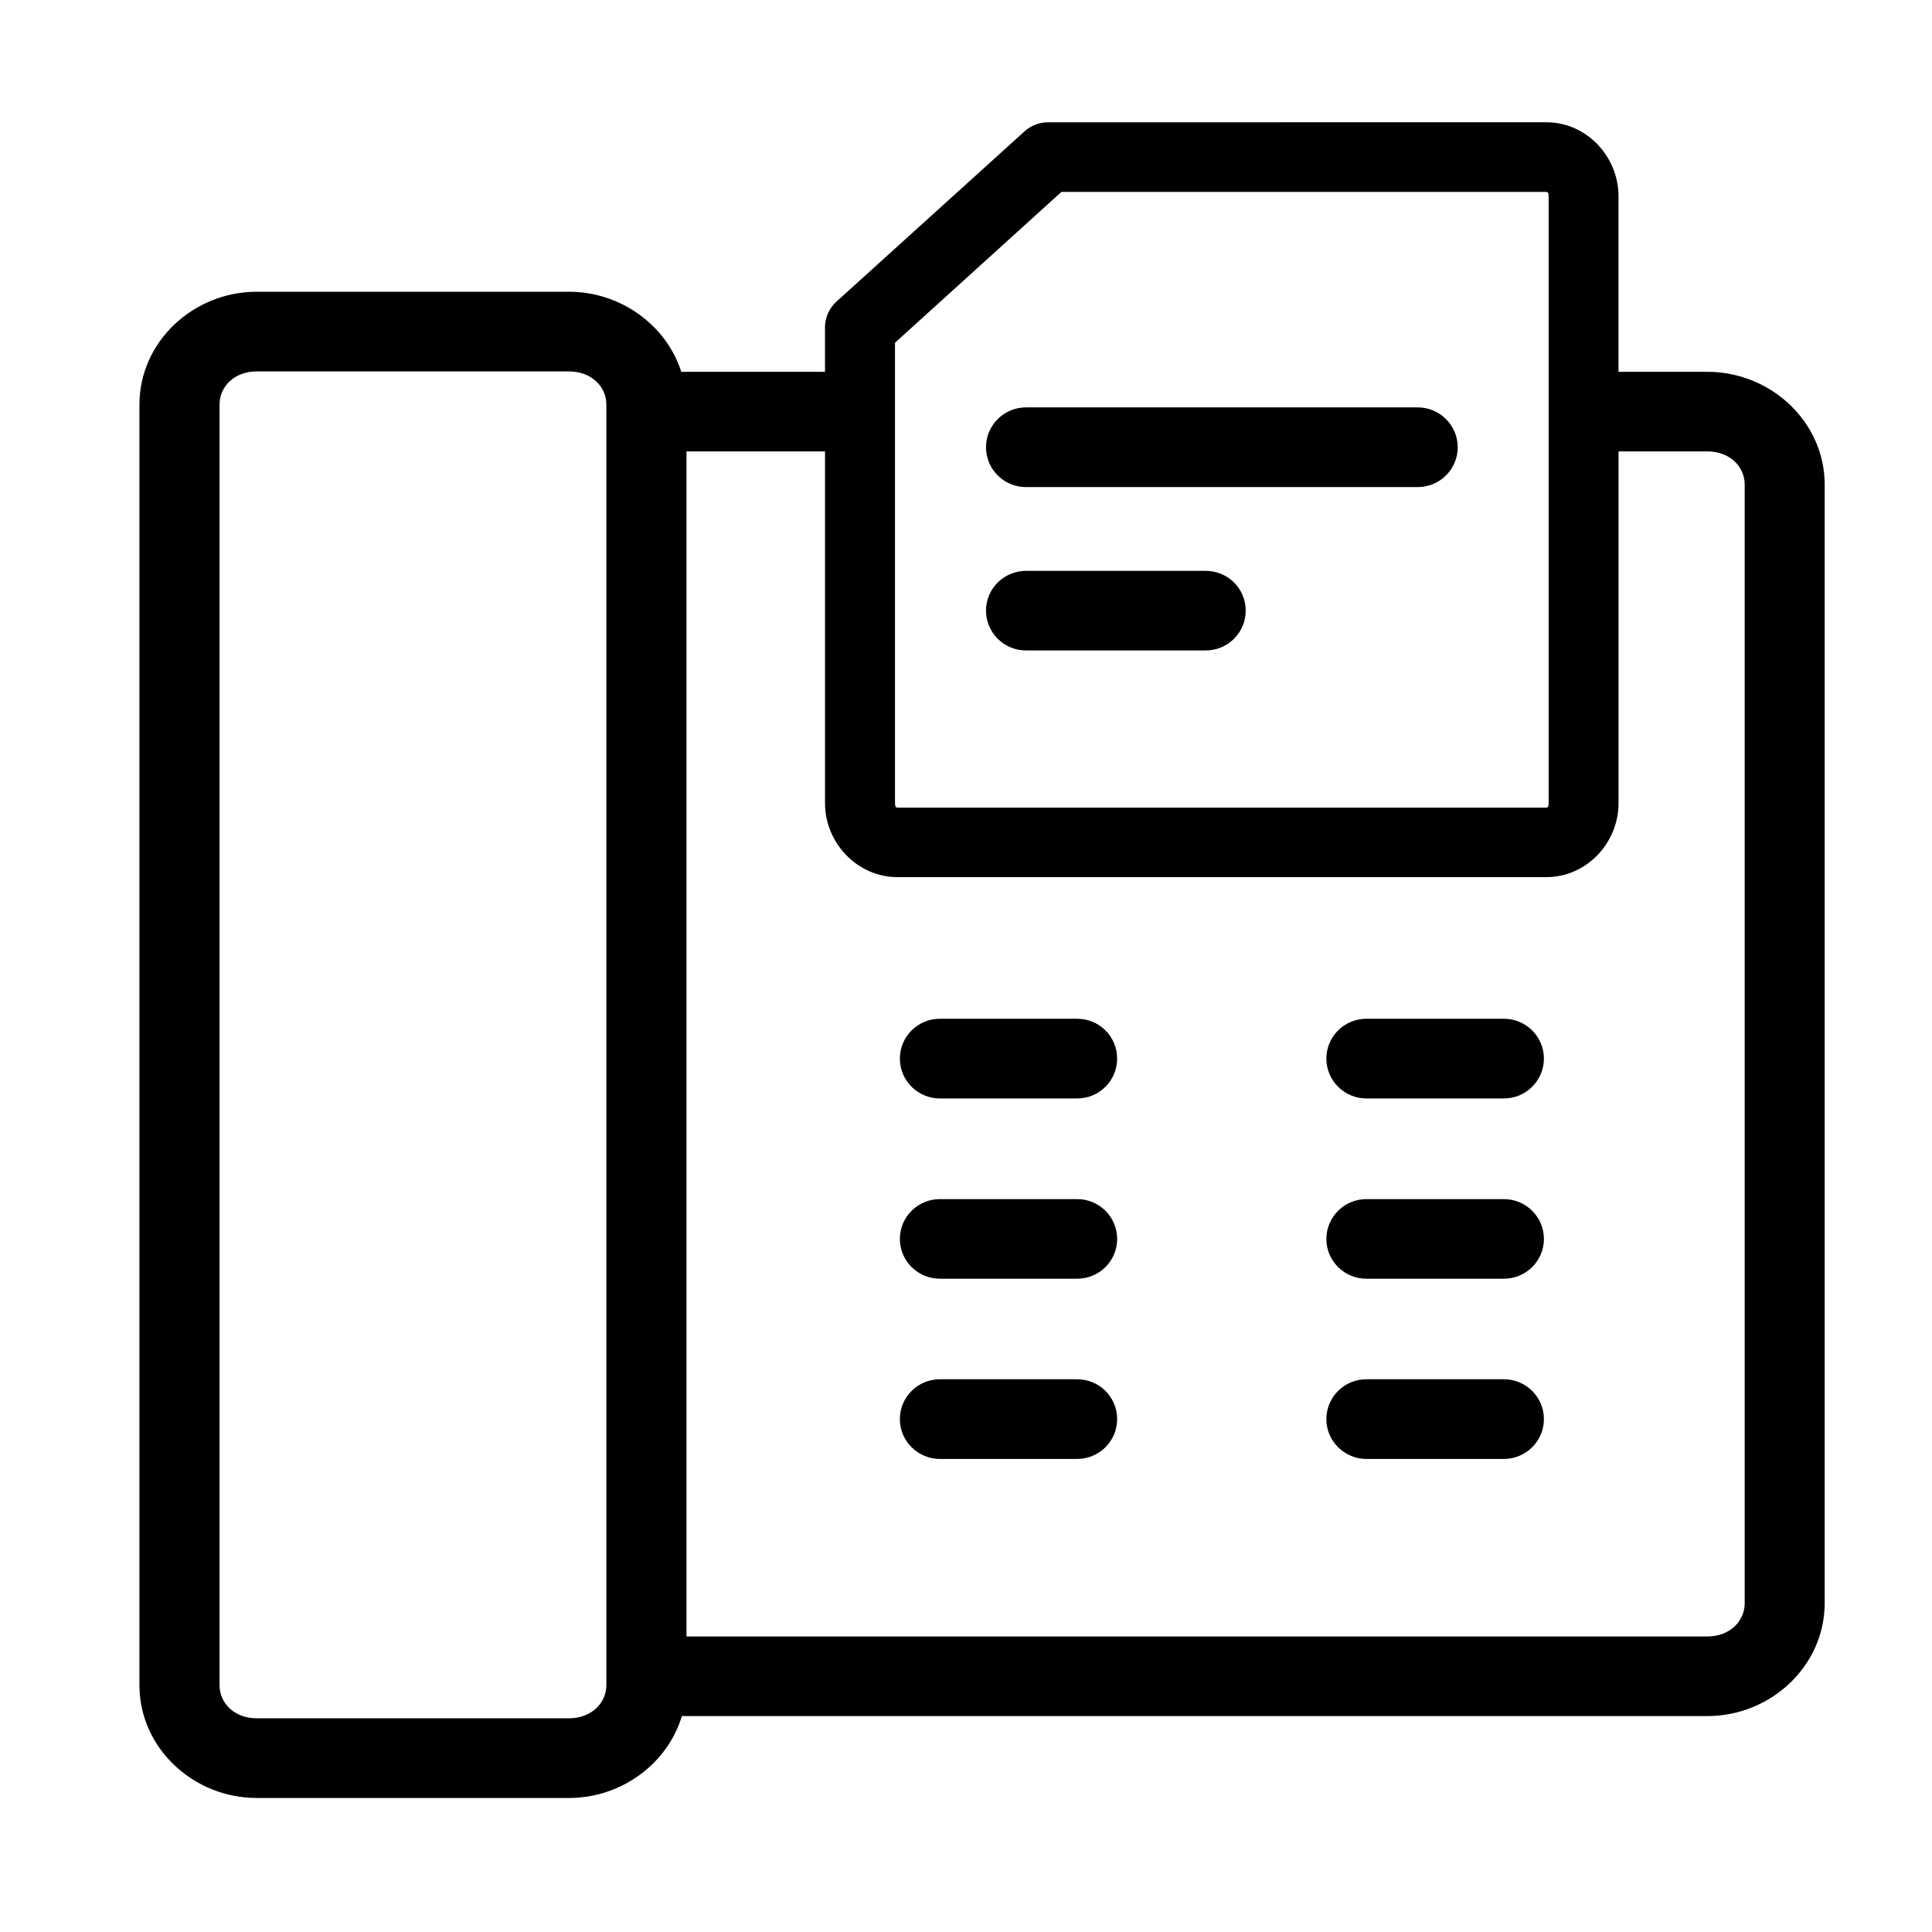 <?xml version="1.0" encoding="UTF-8"?>
<!-- Uploaded to: SVG Repo, www.svgrepo.com, Generator: SVG Repo Mixer Tools -->
<svg fill="#000000" width="800px" height="800px" version="1.1" viewBox="144 144 512 512" xmlns="http://www.w3.org/2000/svg">
 <g>
  <path d="m325.93 263.63h36.707v93.242c0 10.441 8.488 19.574 19.191 19.574h171.98c10.703 0 19.121-9.137 19.121-19.574v-93.242h23.551c5.957 0 9.887 4.047 9.887 8.789v296.42c0 4.773-3.926 8.844-9.887 8.844h-270.55zm-113.89-21.199h82.738c5.938 0 9.914 4.016 9.914 8.777v339.37c0 4.769-3.981 8.789-9.914 8.789h-82.738c-5.938 0-9.859-4.023-9.859-8.789v-339.38c0.008-4.762 3.926-8.77 9.859-8.77zm213.24-47.57h128.52c0.262 0 0.609 0.094 0.609 1.129v160.88c0 1.051-0.352 1.164-0.609 1.164h-171.98c-0.258 0-0.637-0.141-0.637-1.164v-122.04zm-3.531-18.453c-2.316 0-4.539 0.852-6.266 2.426l-49.805 45.086c-1.938 1.754-3.047 4.227-3.047 6.809v11.812h-38.082c-3.941-12.359-16.055-21.227-29.77-21.227h-82.738c-16.762 0-31.09 13.199-31.09 29.898v339.37c0 16.699 14.332 29.902 31.09 29.902h82.738c13.887 0 26.121-9.07 29.922-21.703h271.77c16.75 0 31.086-13.234 31.086-29.934v-296.43c0-16.672-14.336-29.883-31.086-29.883h-23.551v-46.547c0-10.441-8.418-19.582-19.121-19.582z"/>
  <path d="m393.23 413.98c-5.906-0.082-10.758 4.656-10.758 10.562 0 5.879 4.852 10.652 10.758 10.562h36.066c5.938 0.09 10.758-4.684 10.758-10.562 0-5.906-4.82-10.648-10.758-10.562z"/>
  <path d="m393.23 461.78c-5.906-0.09-10.758 4.656-10.758 10.559 0 5.879 4.852 10.621 10.758 10.531h36.066c5.938 0.09 10.758-4.656 10.758-10.531 0-5.906-4.82-10.648-10.758-10.559z"/>
  <path d="m393.23 509.52c-5.906-0.09-10.758 4.656-10.758 10.562 0 5.879 4.852 10.621 10.758 10.559h36.066c5.938 0.062 10.758-4.68 10.758-10.559 0-5.906-4.82-10.652-10.758-10.562z"/>
  <path d="m506.27 413.98c-5.918-0.082-10.77 4.656-10.77 10.562 0 5.879 4.852 10.652 10.77 10.562h36.113c5.918 0.09 10.77-4.684 10.77-10.562 0-5.906-4.852-10.648-10.77-10.562z"/>
  <path d="m506.27 461.78c-5.918-0.09-10.77 4.656-10.77 10.559 0 5.879 4.852 10.621 10.77 10.531h36.113c5.918 0.09 10.77-4.656 10.77-10.531 0-5.906-4.852-10.648-10.77-10.559z"/>
  <path d="m506.27 509.52c-5.918-0.09-10.77 4.656-10.77 10.562 0 5.879 4.852 10.621 10.77 10.559h36.113c5.918 0.062 10.77-4.68 10.77-10.559 0-5.906-4.852-10.652-10.77-10.562z"/>
  <path d="m416.07 251.96c-5.918-0.09-10.77 4.684-10.77 10.562 0 5.906 4.852 10.652 10.77 10.559h103.47c5.918 0.094 10.77-4.652 10.77-10.559 0-5.879-4.852-10.648-10.77-10.562z"/>
  <path d="m416.07 295.28c-5.918-0.078-10.77 4.656-10.77 10.531 0 5.906 4.852 10.652 10.77 10.562h47.285c5.938 0.09 10.77-4.656 10.77-10.562 0-5.879-4.832-10.613-10.77-10.531z"/>
 </g>
</svg>
